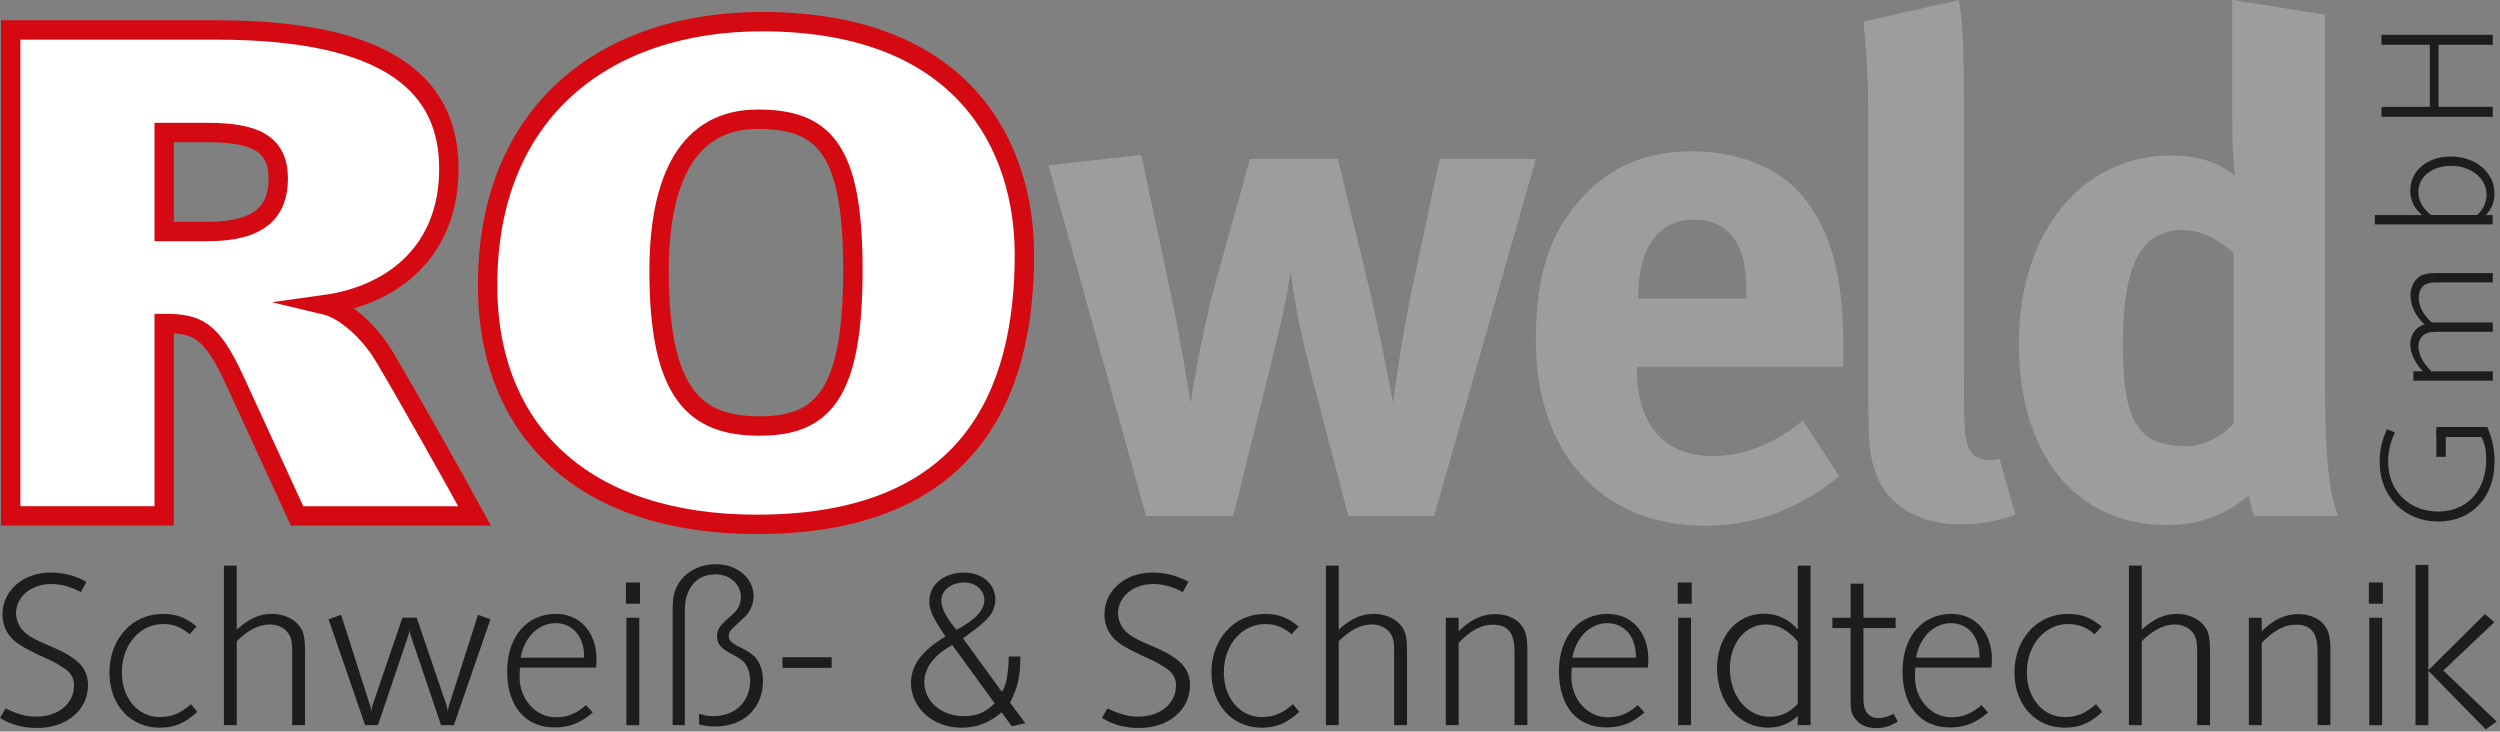 <svg width="663" height="194" viewBox="0 0 663 194" fill="none" xmlns="http://www.w3.org/2000/svg">
<rect x="0" y="0" width="663" height="194" fill="#808080" stroke="none"/>
<g clip-path="url(#clip0_156_393)">
<path d="M78.79 136.83L62.19 100.77C56.05 87.46 52.41 85.79 43.54 85.79V136.82H2.83V7.95H57.41C104.03 7.95 119.04 23.3 119.04 44.75C119.04 66.2 104.71 78.22 86.06 80.81C91.52 82.1 98.11 88.02 101.98 94.68C107.21 103.37 120.63 127.22 125.86 136.84L78.79 136.83ZM43.54 35.52V61.39H55.14C69.01 61.39 73.79 56.03 73.79 47.34C73.79 38.1 67.65 35.14 54.91 35.14H43.54V35.52Z" fill="white" stroke="#D50911" stroke-width="5.14" stroke-miterlimit="10"/>
<path d="M129.31 75.63C129.31 29.77 160.24 5.74 202.08 5.74C255.98 5.74 271.67 39.21 271.67 67.5C271.67 104.48 257.34 139.06 200.71 139.06C154.77 139.06 129.3 114.28 129.3 75.64L129.31 75.63ZM226.19 71.56C226.19 39.39 218.46 31.62 200.95 31.62C182.53 31.62 174.79 47.34 174.79 71.93C174.79 104.84 184.57 112.98 201.4 112.98C218.23 112.98 226.19 104.66 226.19 71.56Z" fill="white" stroke="#D50911" stroke-width="5.14" stroke-miterlimit="10"/>
<path d="M302.65 41.05L310.42 77.48C312.82 88.39 315.78 106.88 315.78 106.88C315.78 106.88 318.18 90.05 322.62 73.97L331.5 42.17H354.8L362.38 73.42C366.63 90.99 369.41 106.89 369.41 106.89C369.97 102.82 372 88.03 374.59 76.01L381.8 42.17H407.32L380.32 136.84H357.58L349.07 104.3C347.04 96.72 344.82 87.66 343.71 81.37C342.97 76.93 342.78 75.64 342.23 71.94C341.67 76.01 341.49 77.3 340.01 84.14C338.16 92.28 334.09 108.55 331.87 117.42L327.06 136.84H303.95L278.06 43.83L302.65 41.06V41.05Z" fill="#9D9D9C"/>
<path d="M487.73 126.29C476.82 135.17 465.36 139.42 452.05 139.42C424.87 139.42 407.3 120.19 407.3 90.42C407.3 73.41 410.81 62.13 419.13 52.88C426.9 44.19 436.33 40.12 448.9 40.12C459.81 40.12 470.16 43.82 476.27 50.1C484.96 58.98 488.84 71.73 488.84 91.52V97.25H434.11V97.99C434.11 112.6 441.32 120.92 454.08 120.92C462.59 120.92 470.54 117.78 478.12 111.49L487.74 126.28L487.73 126.29ZM463.14 79.14V78.03C463.14 71 462.4 67.31 460.18 63.79C457.78 60.09 454.26 58.24 449.27 58.24C439.84 58.24 434.47 65.64 434.47 78.76V79.13H463.13L463.14 79.14Z" fill="#9D9D9C"/>
<path d="M520.82 24.59V98.37C520.82 114.64 521.01 116.86 522.48 119.45C523.4 121.11 525.44 122.04 527.47 122.04C528.39 122.04 528.95 122.04 530.24 121.67L534.49 136.46C530.24 138.12 525.06 139.05 519.7 139.05C509.16 139.05 500.65 134.06 497.7 126.11C495.85 121.3 495.48 118.34 495.48 104.85V34.21C495.48 21.82 495.11 14.24 494.18 5.74L519.51 0.01C520.43 5.19 520.8 11.29 520.8 24.6L520.82 24.59Z" fill="#9D9D9C"/>
<path d="M616.59 102.25C616.59 125.55 618.44 133.13 620.1 136.83H597.91C597.17 135.35 596.8 133.87 596.43 131.28C590.33 136.64 583.12 139.23 574.61 139.23C550.57 139.23 535.41 120.55 535.41 91.15C535.41 61.75 551.87 41.23 575.9 41.23C582.74 41.23 588.1 42.89 592.72 46.59C592.35 44.56 591.98 38.09 591.98 32.54V0L616.57 3.88V102.25H616.59ZM578.87 61.02C567.78 61.02 562.97 70.26 562.97 91.34C562.97 112.42 567.22 118.34 580.17 118.34C584.79 118.34 589.97 115.2 592.37 112.24V67.12C587.75 63.05 583.31 61.02 578.87 61.02Z" fill="#9D9D9C"/>
<path d="M635.11 114.7C633.83 117.62 633.34 119.74 633.34 122.53C633.34 130.14 638.91 135.66 646.56 135.66C654.21 135.66 659.34 130.18 659.34 121.86C659.34 119.34 659.03 117.92 658.1 115.89H646.16V113.24H659.65C661.02 116.6 661.55 119.12 661.55 122.48C661.55 131.9 655.49 138.31 646.6 138.31C637.71 138.31 631.08 131.72 631.08 122.57C631.08 119.34 631.66 116.91 633.03 113.81L635.11 114.69V114.7Z" fill="#1D1D1B"/>
<path d="M640.02 100.95V98.47H642.54C640.33 96.08 639.22 93.65 639.22 91.22C639.22 88.79 640.55 86.84 642.98 86C640.68 83.97 639.27 81.05 639.27 78.39C639.27 76.31 640.15 74.41 641.53 73.44C642.59 72.69 643.74 72.42 646.44 72.42H661.08V74.9H646.49C645.69 74.9 644.99 74.94 644.59 74.99C642.64 75.21 641.45 76.71 641.45 78.93C641.45 81.15 642.64 83.57 644.9 85.52H661.08V88H646.58C645.74 88 645.12 88.04 644.63 88.09C642.64 88.36 641.36 89.81 641.36 91.8C641.36 93.92 642.47 96.09 644.76 98.48H661.08V100.96H640.03L640.02 100.95Z" fill="#1D1D1B"/>
<path d="M629.8 59.51V57.03H642.31C640.19 55.17 639.21 53.09 639.21 50.53C639.21 45.27 643.72 41.51 649.91 41.51C656.54 41.51 661.54 45.71 661.54 51.33C661.54 53.54 660.74 55.49 659.24 57.03H661.05V59.51H629.79H629.8ZM656.91 57.03C658.63 55.44 659.43 53.71 659.43 51.63C659.43 47.3 655.36 43.98 650.01 43.98C645.01 43.98 641.34 46.9 641.34 50.92C641.34 53.18 642.4 55.12 644.66 57.02H656.91V57.03Z" fill="#1D1D1B"/>
<path d="M631.57 30.99V28.34H644.39V11.88H631.57V9.23H661.07V11.88H646.7V28.33H661.07V30.98H631.57V30.99Z" fill="#1D1D1B"/>
<path d="M1.46 187.88C5.06 189.56 7.01 190.04 9.75 190.04C15.42 190.04 19.63 186.57 19.63 181.84C19.63 179.68 18.72 178.19 16.46 176.87C16.03 176.57 15.48 176.27 14.81 175.85C14.26 175.55 13.9 175.37 13.65 175.25L9.87 173.51C8.16 172.67 6.64 171.89 5.6 171.23C2.37 169.31 0.66 166.44 0.66 162.91C0.66 156.62 6.15 151.84 13.4 151.84C16.75 151.84 19.86 152.62 22.91 154.29L21.45 157.04C18.77 155.6 16.27 154.88 13.59 154.88C8.29 154.88 4.26 158.23 4.26 162.66C4.26 163.98 4.69 165.23 5.42 166.37C6.58 168.05 8.16 169.12 11.76 170.68C16.15 172.54 17.37 173.13 19.32 174.51C22.12 176.43 23.34 178.64 23.34 181.69C23.34 188.27 17.73 193.06 9.81 193.06C6.09 193.06 3.04 192.22 0 190.43L1.46 187.86V187.88Z" fill="#1D1D1B"/>
<path d="M50.29 168.19C47.91 166.22 45.96 165.5 43.22 165.5C37.06 165.5 32.31 171.07 32.31 178.31C32.31 185.13 36.58 190.16 42.37 190.16C45.54 190.16 47.86 189.2 50.66 186.75L52.31 188.79C49.08 191.78 46.27 192.98 42.31 192.98C34.57 192.98 29.02 186.87 29.02 178.37C29.02 169.45 35.06 162.81 43.16 162.81C46.76 162.81 49.2 163.71 52.12 166.16L50.29 168.2V168.19Z" fill="#1D1D1B"/>
<path d="M59.37 149.99H62.78V166.99C66.01 164.06 68.81 162.8 72.11 162.8C74.79 162.8 77.41 163.82 78.94 165.49C80.46 167.17 80.89 168.66 80.89 172.67V192.3H77.48V172.79C77.48 171.53 77.42 170.64 77.3 169.98C76.81 167.35 74.5 165.61 71.51 165.61C68.71 165.61 65.72 167.11 62.79 170.04V192.31H59.38V149.99H59.37Z" fill="#1D1D1B"/>
<path d="M90.45 163.04L98.13 187.04C98.31 187.52 98.37 188.06 98.43 188.72C98.55 188.06 98.67 187.4 98.8 187.04L106.72 163.81H110.5L118.42 187.04C118.54 187.46 118.66 188 118.79 188.72C118.85 188.06 118.91 187.52 119.09 187.04L126.77 163.04L130.06 164.24L120.37 192.31H116.96L108.97 168.67C108.73 167.95 108.73 167.83 108.6 167.17C108.54 167.83 108.48 167.95 108.23 168.67L100.24 192.31H96.83L87.14 164.24L90.43 163.04H90.45Z" fill="#1D1D1B"/>
<path d="M137.91 177.05C137.85 178.01 137.79 178.85 137.79 179.5C137.79 185.43 142.06 190.22 147.42 190.22C150.47 190.22 152.78 189.32 155.41 186.99L157.18 188.96C153.83 191.83 150.96 192.91 147.06 192.91C139.26 192.91 134.5 187.28 134.5 178C134.5 168.72 139.86 162.8 147.42 162.8C153.82 162.8 158.21 167.71 158.21 174.89C158.21 175.37 158.15 176.09 158.09 177.04H137.91V177.05ZM138.09 174.42H154.91V174C154.91 168.79 151.8 165.26 147.35 165.26C142.9 165.26 139.06 168.85 138.08 174.42H138.09Z" fill="#1D1D1B"/>
<path d="M166.01 154.48H169.73V160.11H166.01V154.48ZM166.13 163.82H169.54V192.31H166.13V163.82Z" fill="#1D1D1B"/>
<path d="M178.39 161.66C178.39 159.86 178.51 158.43 178.82 157.35C180.04 152.74 184.49 149.63 189.85 149.63C195.52 149.63 199.85 153.34 199.85 158.13C199.85 159.33 199.55 160.46 199.06 161.48C198.45 162.68 198.15 163.04 196.32 164.71L195.16 165.79C193.64 167.11 193.27 167.71 193.27 168.66C193.27 169.74 193.88 170.4 195.46 171.23C197.9 172.43 199.06 173.15 200.03 174.04C201.49 175.48 202.35 177.81 202.35 180.57C202.35 187.81 197.23 192.66 189.67 192.66C188.15 192.66 187.17 192.54 185.4 192.12V189.31C187.05 189.79 187.96 189.91 189.24 189.91C194.97 189.91 198.93 186.08 198.93 180.51C198.93 179.49 198.75 178.47 198.44 177.58C197.83 175.84 196.92 174.95 194.48 173.69C191.13 171.95 190.15 170.82 190.15 168.72C190.15 166.98 190.82 165.97 193.44 163.69C194.05 163.15 194.54 162.73 194.84 162.37C195.88 161.35 196.49 159.8 196.49 158.36C196.49 154.95 193.56 152.31 189.72 152.31C184.78 152.31 181.61 155.96 181.61 161.83V192.3H178.38V161.65L178.39 161.66Z" fill="#1D1D1B"/>
<path d="M207.52 174.3H220.56V177.11H207.52V174.3Z" fill="#1D1D1B"/>
<path d="M246.47 159.39C246.47 155.02 250.37 151.85 255.68 151.85C260.5 151.85 263.97 154.9 263.97 159.03C263.97 160.47 263.42 162.08 262.51 163.28C262.02 163.94 261.41 164.54 260.74 165.14C259.34 166.34 258.55 167 255.38 169.27L265.74 183.52C266.59 181.9 266.9 180.95 267.2 178.67C267.38 177.17 267.5 176.1 267.5 174.12H270.61C270.55 179.63 269.94 182.26 267.87 186.33L271.89 191.78L268.35 192.62L265.61 188.91C262.2 191.78 259.09 192.98 254.88 192.98C247.44 192.98 241.59 187.71 241.59 181.13C241.59 176.46 244.39 172.63 250.73 168.8C247.26 163.59 246.46 161.86 246.46 159.4L246.47 159.39ZM252.57 171.06C247.69 173.69 245.13 177.11 245.13 180.94C245.13 186.03 249.64 189.92 255.61 189.92C259.02 189.92 261.34 188.96 263.78 186.51L252.56 171.07L252.57 171.06ZM253.67 167.05C258.73 164.3 261.05 161.78 261.05 159.15C261.05 156.52 258.79 154.48 255.75 154.48C252.28 154.48 249.65 156.52 249.65 159.27C249.65 161.31 250.99 163.88 253.67 167.05Z" fill="#1D1D1B"/>
<path d="M293.71 187.88C297.31 189.56 299.26 190.04 302 190.04C307.67 190.04 311.87 186.57 311.87 181.84C311.87 179.68 310.96 178.19 308.7 176.87C308.27 176.57 307.72 176.27 307.05 175.85C306.5 175.55 306.14 175.37 305.89 175.25L302.11 173.51C300.4 172.67 298.88 171.89 297.84 171.23C294.61 169.31 292.9 166.44 292.9 162.91C292.9 156.62 298.39 151.84 305.64 151.84C308.99 151.84 312.1 152.62 315.15 154.29L313.69 157.04C311.01 155.6 308.51 154.88 305.83 154.88C300.53 154.88 296.5 158.23 296.5 162.66C296.5 163.98 296.93 165.23 297.66 166.37C298.82 168.05 300.4 169.12 304 170.68C308.39 172.54 309.61 173.13 311.56 174.51C314.36 176.43 315.58 178.64 315.58 181.69C315.58 188.27 309.97 193.06 302.05 193.06C298.33 193.06 295.28 192.22 292.24 190.43L293.7 187.86L293.71 187.88Z" fill="#1D1D1B"/>
<path d="M342.54 168.19C340.16 166.22 338.21 165.5 335.47 165.5C329.31 165.5 324.56 171.07 324.56 178.31C324.56 185.13 328.83 190.16 334.62 190.16C337.79 190.16 340.11 189.2 342.91 186.75L344.56 188.79C341.33 191.78 338.52 192.98 334.56 192.98C326.82 192.98 321.27 186.87 321.27 178.37C321.27 169.45 327.31 162.81 335.41 162.81C339.01 162.81 341.45 163.71 344.37 166.16L342.54 168.2V168.19Z" fill="#1D1D1B"/>
<path d="M351.62 149.99H355.03V166.99C358.26 164.06 361.07 162.8 364.36 162.8C367.04 162.8 369.66 163.82 371.19 165.49C372.71 167.17 373.14 168.66 373.14 172.67V192.3H369.73V172.79C369.73 171.53 369.67 170.64 369.55 169.98C369.06 167.35 366.75 165.61 363.76 165.61C360.96 165.61 357.97 167.11 355.04 170.04V192.31H351.63V149.99H351.62Z" fill="#1D1D1B"/>
<path d="M383.43 163.82H386.84V167.41C389.89 164.36 393.06 162.86 396.53 162.86C399.21 162.86 401.53 163.76 403.05 165.31C404.57 166.93 405.06 168.72 405.06 172.37V192.3H401.65V172.67C401.65 167.88 399.88 165.67 395.92 165.67C392.87 165.67 390.13 167.11 386.84 170.46V192.31H383.43V163.82Z" fill="#1D1D1B"/>
<path d="M416.84 177.05C416.78 178.01 416.72 178.85 416.72 179.5C416.72 185.43 420.99 190.22 426.35 190.22C429.4 190.22 431.71 189.32 434.34 186.99L436.11 188.96C432.76 191.83 429.89 192.91 425.99 192.91C418.19 192.91 413.43 187.28 413.43 178C413.43 168.72 418.79 162.8 426.35 162.8C432.75 162.8 437.14 167.71 437.14 174.89C437.14 175.37 437.08 176.09 437.02 177.04H416.84V177.05ZM417.02 174.42H433.84V174C433.84 168.79 430.73 165.26 426.28 165.26C421.83 165.26 417.99 168.85 417.01 174.42H417.02Z" fill="#1D1D1B"/>
<path d="M444.93 154.48H448.65V160.11H444.93V154.48ZM445.05 163.82H448.46V192.31H445.05V163.82Z" fill="#1D1D1B"/>
<path d="M476.75 149.99H480.16V192.31H476.75V189.86C474.62 191.9 472 192.97 468.89 192.97C461.15 192.97 455.36 186.21 455.36 177.23C455.36 168.85 460.54 162.74 467.8 162.74C471.34 162.74 474.2 164.12 476.76 166.93V149.99H476.75ZM476.75 170.1C474.13 167.05 471.45 165.61 468.34 165.61C462.79 165.61 458.77 170.58 458.77 177.28C458.77 184.58 463.34 190.09 469.32 190.09C472.19 190.09 474.56 189.01 476.76 186.68V170.1H476.75Z" fill="#1D1D1B"/>
<path d="M485.96 163.82H490.78V154.78H494.19V163.82H502.72V166.57H494.19V184.59C494.19 185.25 494.19 186.15 494.25 186.68C494.49 189.01 495.96 190.45 498.09 190.45C499.37 190.45 500.77 190.03 502.17 189.31L503.33 191.35C501.26 192.61 499.55 193.09 497.54 193.09C494.92 193.09 492.97 192.13 491.75 190.28C490.9 188.96 490.77 188.24 490.77 185.37V166.57H485.95V163.82H485.96Z" fill="#1D1D1B"/>
<path d="M507.96 177.05C507.9 178.01 507.84 178.85 507.84 179.5C507.84 185.43 512.11 190.22 517.47 190.22C520.52 190.22 522.83 189.32 525.46 186.99L527.23 188.96C523.88 191.83 521.01 192.91 517.11 192.91C509.31 192.91 504.55 187.28 504.55 178C504.55 168.72 509.91 162.8 517.47 162.8C523.87 162.8 528.26 167.71 528.26 174.89C528.26 175.37 528.2 176.09 528.14 177.04H507.96V177.05ZM508.14 174.42H524.96V174C524.96 168.79 521.85 165.26 517.4 165.26C512.95 165.26 509.11 168.85 508.13 174.42H508.14Z" fill="#1D1D1B"/>
<path d="M555.5 168.19C553.12 166.22 551.17 165.5 548.43 165.5C542.27 165.5 537.52 171.07 537.52 178.31C537.52 185.13 541.79 190.16 547.58 190.16C550.75 190.16 553.07 189.2 555.87 186.75L557.52 188.79C554.29 191.78 551.48 192.98 547.52 192.98C539.78 192.98 534.23 186.87 534.23 178.37C534.23 169.45 540.26 162.81 548.37 162.81C551.97 162.81 554.4 163.71 557.33 166.16L555.5 168.2V168.19Z" fill="#1D1D1B"/>
<path d="M564.58 149.99H567.99V166.99C571.22 164.06 574.03 162.8 577.32 162.8C580 162.8 582.62 163.82 584.15 165.49C585.67 167.17 586.1 168.66 586.1 172.67V192.3H582.69V172.79C582.69 171.53 582.63 170.64 582.51 169.98C582.02 167.35 579.71 165.61 576.72 165.61C573.92 165.61 570.93 167.11 568 170.04V192.31H564.59V149.99H564.58Z" fill="#1D1D1B"/>
<path d="M596.4 163.82H599.81V167.41C602.86 164.36 606.03 162.86 609.5 162.86C612.18 162.86 614.5 163.76 616.02 165.31C617.54 166.93 618.03 168.72 618.03 172.37V192.3H614.62V172.67C614.62 167.88 612.85 165.67 608.89 165.67C605.84 165.67 603.1 167.11 599.81 170.46V192.31H596.4V163.82Z" fill="#1D1D1B"/>
<path d="M628.22 154.48H631.94V160.11H628.22V154.48ZM628.34 163.82H631.75V192.31H628.34V163.82Z" fill="#1D1D1B"/>
<path d="M640.59 149.81H644V177.76L659 162.85L661.5 165.01L647.97 177.82L662.11 191.35L659.24 193.45L644 177.89V192.32H640.59V149.82V149.81Z" fill="#1D1D1B"/>
<path d="M647.38 121.15V113.92" stroke="#1D1D1B" stroke-width="2.5" stroke-miterlimit="10"/>
</g>
<defs>
<clipPath id="clip0_156_393">
<rect width="662.11" height="193.45" fill="white"/>
</clipPath>
</defs>
</svg>